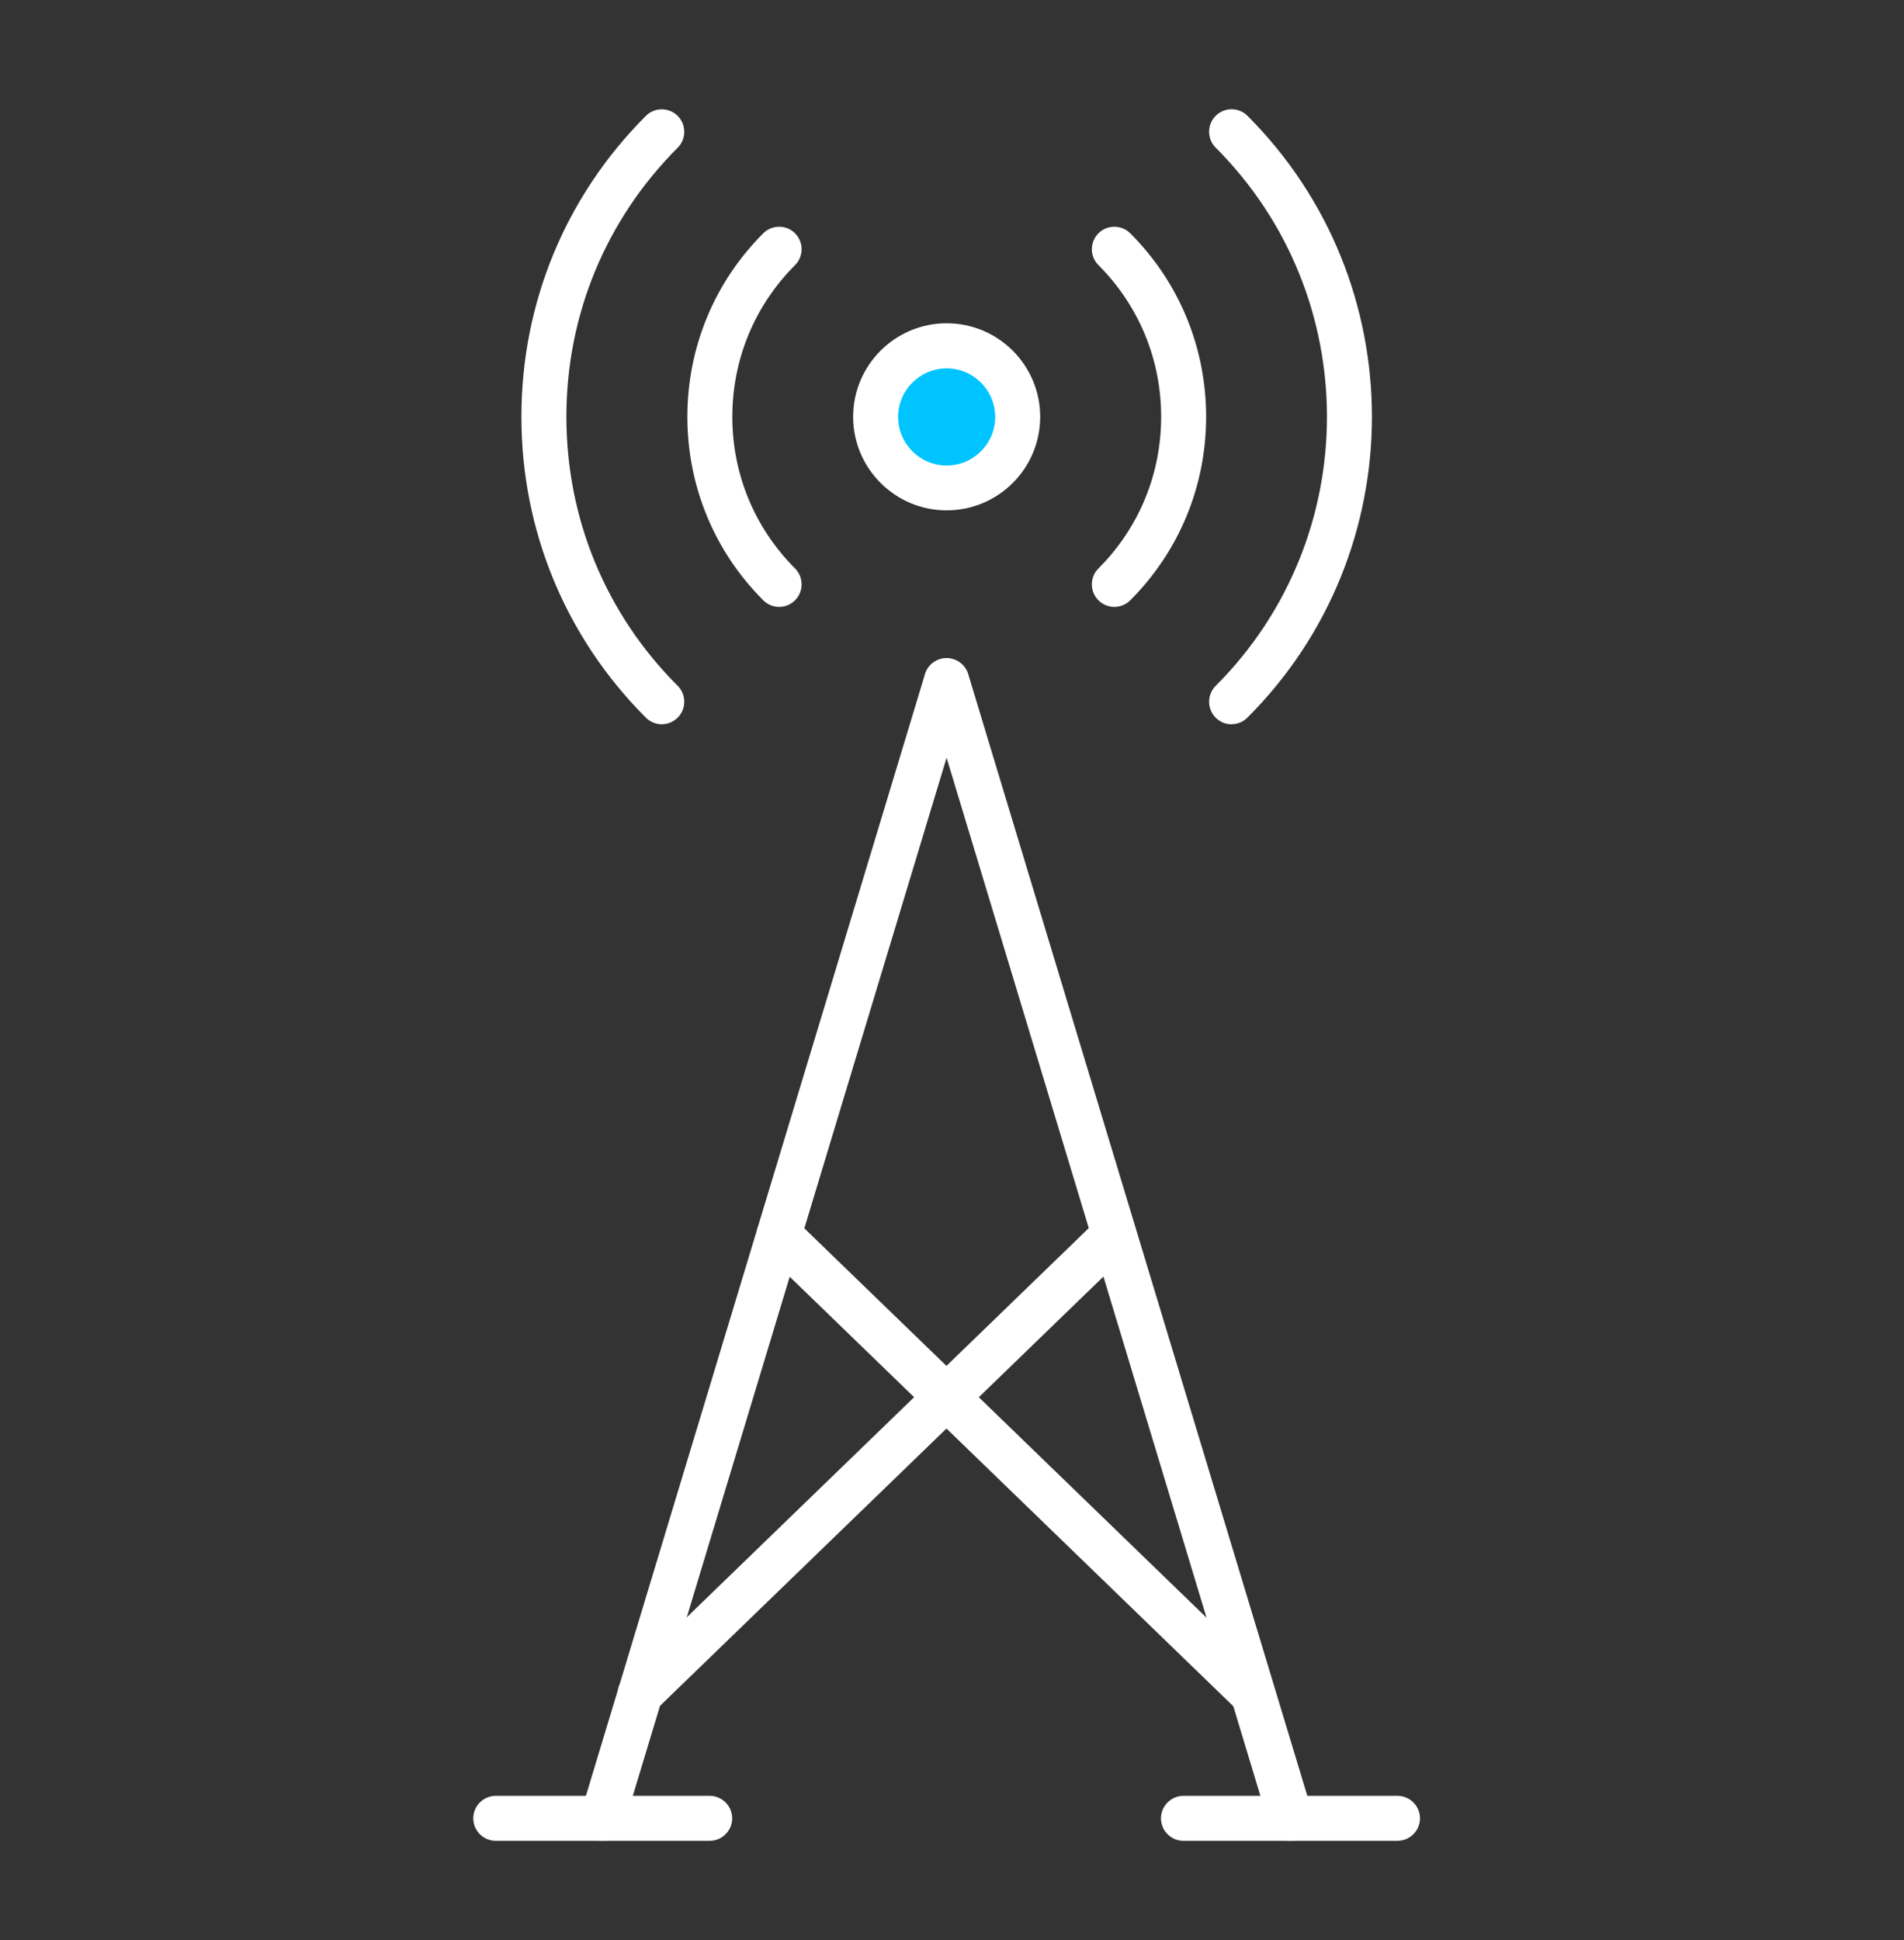<svg width="53" height="54" viewBox="0 0 53 54" fill="none" xmlns="http://www.w3.org/2000/svg">
<rect x="0" y="0" width="53" height="54" fill="#333333" stroke="none"/>
<circle cx="26.352" cy="11.148" r="2.027" fill="#00C4FF"/>
<path d="M34.281 20.16C34.121 20.16 33.962 20.097 33.84 19.975C33.596 19.731 33.596 19.334 33.84 19.09C37.97 14.959 37.97 8.24 33.84 4.11C33.596 3.866 33.596 3.468 33.84 3.224C34.084 2.98 34.481 2.98 34.725 3.224C39.344 7.843 39.344 15.356 34.725 19.972C34.603 20.094 34.444 20.157 34.284 20.157L34.281 20.16Z" fill="white"/>
<path d="M18.419 20.159C18.26 20.159 18.1 20.096 17.978 19.974C15.744 17.74 14.514 14.767 14.514 11.6C14.514 8.433 15.744 5.46 17.978 3.226C18.222 2.982 18.62 2.982 18.864 3.226C19.108 3.47 19.108 3.868 18.864 4.112C16.867 6.108 15.766 8.768 15.766 11.6C15.766 14.432 16.864 17.092 18.864 19.088C19.108 19.333 19.108 19.73 18.864 19.974C18.742 20.096 18.582 20.159 18.422 20.159H18.419Z" fill="white"/>
<path d="M31.017 16.892C30.858 16.892 30.698 16.83 30.576 16.708C30.332 16.464 30.332 16.066 30.576 15.822C31.703 14.695 32.322 13.197 32.322 11.601C32.322 10.005 31.703 8.506 30.576 7.379C30.332 7.135 30.332 6.738 30.576 6.494C30.82 6.25 31.218 6.25 31.462 6.494C32.823 7.855 33.574 9.67 33.574 11.601C33.574 13.531 32.823 15.346 31.462 16.708C31.34 16.83 31.18 16.892 31.02 16.892H31.017Z" fill="white"/>
<path d="M21.687 16.892C21.527 16.892 21.368 16.83 21.246 16.708C19.885 15.346 19.134 13.531 19.134 11.601C19.134 9.67 19.885 7.855 21.246 6.494C21.49 6.25 21.887 6.25 22.131 6.494C22.375 6.738 22.375 7.135 22.131 7.379C21.005 8.506 20.385 10.005 20.385 11.601C20.385 13.197 21.005 14.695 22.131 15.822C22.375 16.066 22.375 16.464 22.131 16.708C22.009 16.83 21.85 16.892 21.69 16.892H21.687Z" fill="white"/>
<path d="M26.351 14.205C24.918 14.205 23.748 13.038 23.748 11.602C23.748 10.165 24.915 8.998 26.351 8.998C27.788 8.998 28.955 10.165 28.955 11.602C28.955 13.038 27.788 14.205 26.351 14.205ZM26.351 10.253C25.607 10.253 24.999 10.86 24.999 11.605C24.999 12.35 25.607 12.957 26.351 12.957C27.096 12.957 27.703 12.35 27.703 11.605C27.703 10.86 27.096 10.253 26.351 10.253Z" fill="white"/>
<path d="M16.773 51.236C16.714 51.236 16.651 51.226 16.592 51.208C16.26 51.108 16.072 50.757 16.175 50.428L25.748 18.763C25.848 18.431 26.199 18.244 26.527 18.347C26.859 18.447 27.047 18.797 26.943 19.126L17.371 50.791C17.29 51.061 17.042 51.236 16.773 51.236Z" fill="white"/>
<path d="M19.755 51.236H13.8C13.456 51.236 13.174 50.955 13.174 50.61C13.174 50.266 13.456 49.984 13.8 49.984H19.755C20.1 49.984 20.381 50.266 20.381 50.61C20.381 50.955 20.1 51.236 19.755 51.236Z" fill="white"/>
<path d="M35.927 51.236C35.658 51.236 35.41 51.061 35.329 50.792L25.756 19.127C25.656 18.795 25.844 18.447 26.173 18.347C26.504 18.247 26.852 18.435 26.952 18.764L36.525 50.429C36.625 50.761 36.437 51.108 36.108 51.208C36.049 51.227 35.986 51.236 35.927 51.236Z" fill="white"/>
<path d="M38.901 51.236H32.943C32.599 51.236 32.317 50.955 32.317 50.61C32.317 50.266 32.599 49.984 32.943 49.984H38.901C39.245 49.984 39.527 50.266 39.527 50.61C39.527 50.955 39.245 51.236 38.901 51.236Z" fill="white"/>
<path d="M34.87 47.765C34.713 47.765 34.556 47.706 34.434 47.59L21.248 34.825C21 34.584 20.994 34.187 21.232 33.94C21.473 33.693 21.87 33.686 22.117 33.924L35.304 46.689C35.552 46.93 35.558 47.327 35.32 47.574C35.198 47.703 35.032 47.765 34.87 47.765Z" fill="white"/>
<path d="M17.82 47.767C17.657 47.767 17.495 47.705 17.369 47.577C17.128 47.329 17.135 46.932 17.385 46.691L30.572 33.926C30.819 33.685 31.217 33.692 31.457 33.942C31.698 34.189 31.692 34.587 31.442 34.828L18.255 47.592C18.133 47.711 17.977 47.767 17.82 47.767Z" fill="white"/>
</svg>
